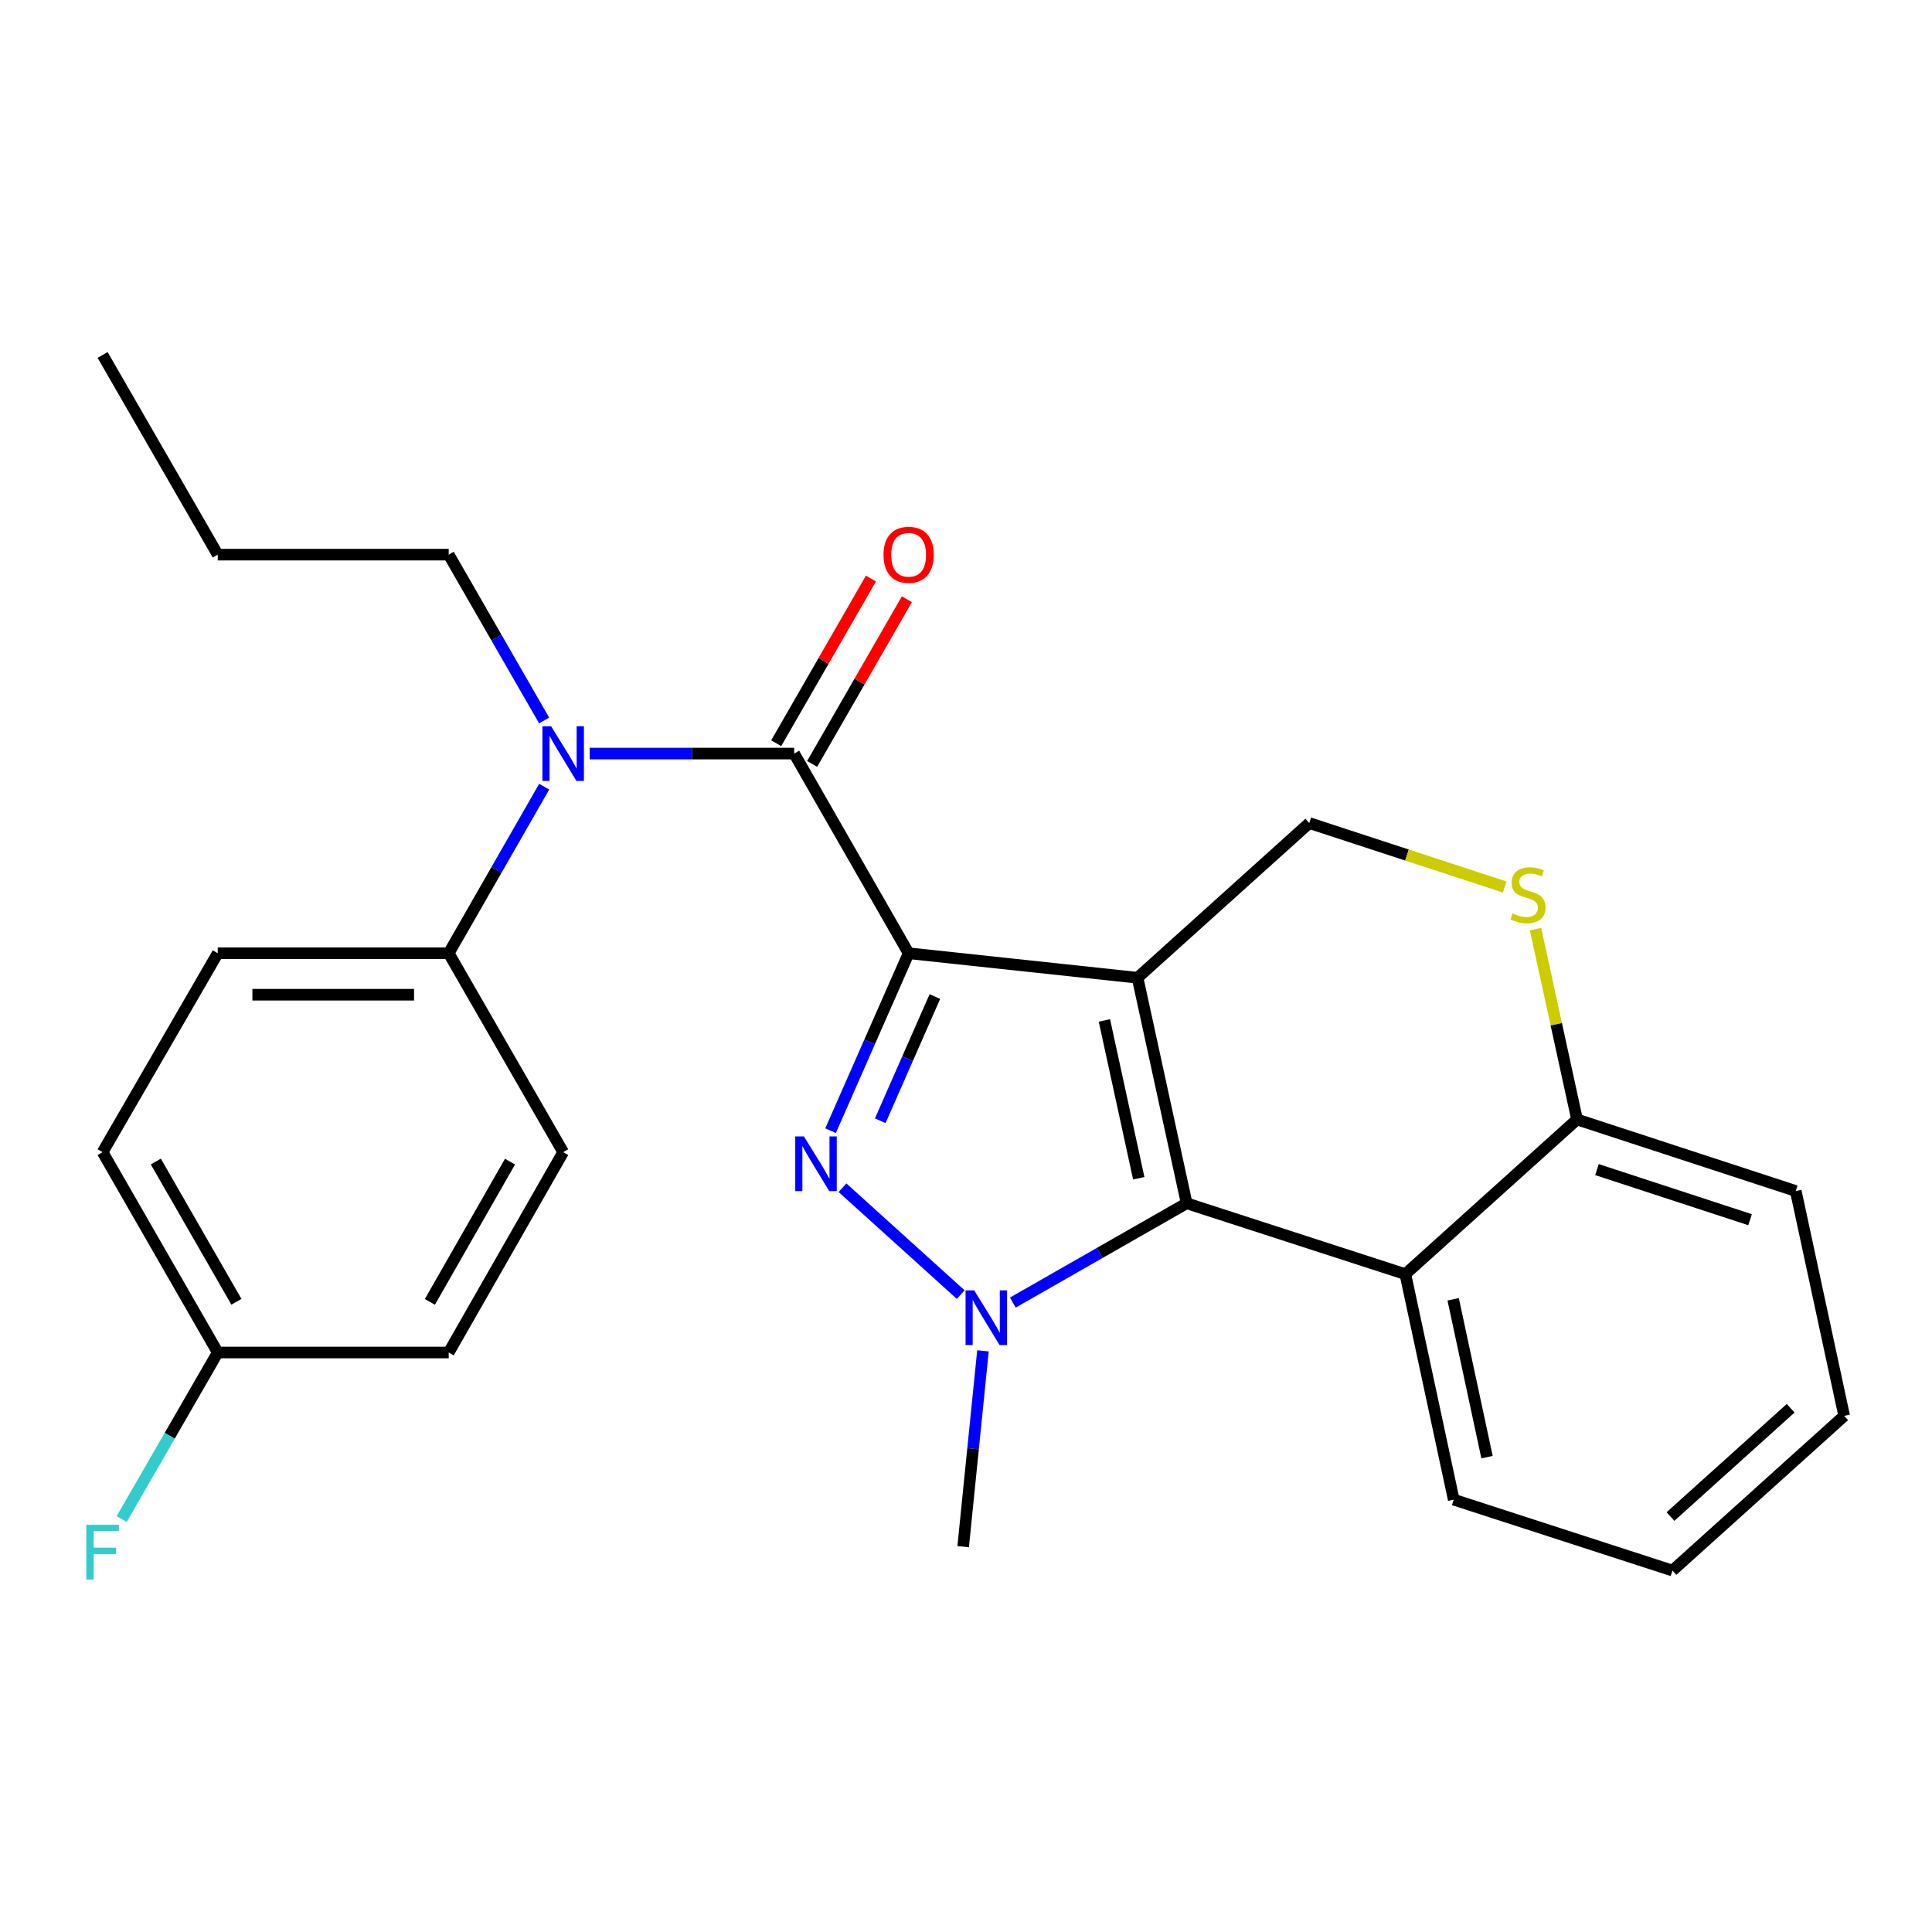<?xml version='1.0' encoding='iso-8859-1'?>
<svg version='1.1' baseProfile='full'
              xmlns='http://www.w3.org/2000/svg'
                      xmlns:rdkit='http://www.rdkit.org/xml'
                      xmlns:xlink='http://www.w3.org/1999/xlink'
                  xml:space='preserve'
width='1000px' height='1000px' viewBox='0 0 1000 1000'>
<!-- END OF HEADER -->
<rect style='opacity:1.0;fill:#FFFFFF;stroke:none' width='1000' height='1000' x='0' y='0'> </rect>
<path class='bond-0' d='M 470.309,493.403 L 588.796,506.09' style='fill:none;fill-rule:evenodd;stroke:#000000;stroke-width:6px;stroke-linecap:butt;stroke-linejoin:miter;stroke-opacity:1' />
<path class='bond-1' d='M 470.309,493.403 L 450.106,539.321' style='fill:none;fill-rule:evenodd;stroke:#000000;stroke-width:6px;stroke-linecap:butt;stroke-linejoin:miter;stroke-opacity:1' />
<path class='bond-1' d='M 450.106,539.321 L 429.903,585.238' style='fill:none;fill-rule:evenodd;stroke:#0000FF;stroke-width:6px;stroke-linecap:butt;stroke-linejoin:miter;stroke-opacity:1' />
<path class='bond-1' d='M 483.894,515.822 L 469.752,547.964' style='fill:none;fill-rule:evenodd;stroke:#000000;stroke-width:6px;stroke-linecap:butt;stroke-linejoin:miter;stroke-opacity:1' />
<path class='bond-1' d='M 469.752,547.964 L 455.61,580.106' style='fill:none;fill-rule:evenodd;stroke:#0000FF;stroke-width:6px;stroke-linecap:butt;stroke-linejoin:miter;stroke-opacity:1' />
<path class='bond-4' d='M 470.309,493.403 L 411.06,390.048' style='fill:none;fill-rule:evenodd;stroke:#000000;stroke-width:6px;stroke-linecap:butt;stroke-linejoin:miter;stroke-opacity:1' />
<path class='bond-2' d='M 588.796,506.09 L 614.205,622.812' style='fill:none;fill-rule:evenodd;stroke:#000000;stroke-width:6px;stroke-linecap:butt;stroke-linejoin:miter;stroke-opacity:1' />
<path class='bond-2' d='M 571.636,528.164 L 589.422,609.869' style='fill:none;fill-rule:evenodd;stroke:#000000;stroke-width:6px;stroke-linecap:butt;stroke-linejoin:miter;stroke-opacity:1' />
<path class='bond-7' d='M 588.796,506.09 L 677.676,426.01' style='fill:none;fill-rule:evenodd;stroke:#000000;stroke-width:6px;stroke-linecap:butt;stroke-linejoin:miter;stroke-opacity:1' />
<path class='bond-3' d='M 436.075,614.768 L 497.268,670.085' style='fill:none;fill-rule:evenodd;stroke:#0000FF;stroke-width:6px;stroke-linecap:butt;stroke-linejoin:miter;stroke-opacity:1' />
<path class='bond-5' d='M 614.205,622.812 L 727.41,659.501' style='fill:none;fill-rule:evenodd;stroke:#000000;stroke-width:6px;stroke-linecap:butt;stroke-linejoin:miter;stroke-opacity:1' />
<path class='bond-26' d='M 614.205,622.812 L 569.224,648.515' style='fill:none;fill-rule:evenodd;stroke:#000000;stroke-width:6px;stroke-linecap:butt;stroke-linejoin:miter;stroke-opacity:1' />
<path class='bond-26' d='M 569.224,648.515 L 524.242,674.218' style='fill:none;fill-rule:evenodd;stroke:#0000FF;stroke-width:6px;stroke-linecap:butt;stroke-linejoin:miter;stroke-opacity:1' />
<path class='bond-14' d='M 508.783,699.199 L 503.658,749.879' style='fill:none;fill-rule:evenodd;stroke:#0000FF;stroke-width:6px;stroke-linecap:butt;stroke-linejoin:miter;stroke-opacity:1' />
<path class='bond-14' d='M 503.658,749.879 L 498.533,800.559' style='fill:none;fill-rule:evenodd;stroke:#000000;stroke-width:6px;stroke-linecap:butt;stroke-linejoin:miter;stroke-opacity:1' />
<path class='bond-6' d='M 411.06,390.048 L 358.145,390.048' style='fill:none;fill-rule:evenodd;stroke:#000000;stroke-width:6px;stroke-linecap:butt;stroke-linejoin:miter;stroke-opacity:1' />
<path class='bond-6' d='M 358.145,390.048 L 305.229,390.048' style='fill:none;fill-rule:evenodd;stroke:#0000FF;stroke-width:6px;stroke-linecap:butt;stroke-linejoin:miter;stroke-opacity:1' />
<path class='bond-11' d='M 420.361,395.4 L 444.885,352.784' style='fill:none;fill-rule:evenodd;stroke:#000000;stroke-width:6px;stroke-linecap:butt;stroke-linejoin:miter;stroke-opacity:1' />
<path class='bond-11' d='M 444.885,352.784 L 469.408,310.168' style='fill:none;fill-rule:evenodd;stroke:#FF0000;stroke-width:6px;stroke-linecap:butt;stroke-linejoin:miter;stroke-opacity:1' />
<path class='bond-11' d='M 401.759,384.695 L 426.282,342.079' style='fill:none;fill-rule:evenodd;stroke:#000000;stroke-width:6px;stroke-linecap:butt;stroke-linejoin:miter;stroke-opacity:1' />
<path class='bond-11' d='M 426.282,342.079 L 450.805,299.464' style='fill:none;fill-rule:evenodd;stroke:#FF0000;stroke-width:6px;stroke-linecap:butt;stroke-linejoin:miter;stroke-opacity:1' />
<path class='bond-19' d='M 727.41,659.501 L 752.45,776.223' style='fill:none;fill-rule:evenodd;stroke:#000000;stroke-width:6px;stroke-linecap:butt;stroke-linejoin:miter;stroke-opacity:1' />
<path class='bond-19' d='M 752.151,672.508 L 769.679,754.213' style='fill:none;fill-rule:evenodd;stroke:#000000;stroke-width:6px;stroke-linecap:butt;stroke-linejoin:miter;stroke-opacity:1' />
<path class='bond-27' d='M 727.41,659.501 L 816.277,579.433' style='fill:none;fill-rule:evenodd;stroke:#000000;stroke-width:6px;stroke-linecap:butt;stroke-linejoin:miter;stroke-opacity:1' />
<path class='bond-10' d='M 281.676,407.186 L 256.964,450.295' style='fill:none;fill-rule:evenodd;stroke:#0000FF;stroke-width:6px;stroke-linecap:butt;stroke-linejoin:miter;stroke-opacity:1' />
<path class='bond-10' d='M 256.964,450.295 L 232.251,493.403' style='fill:none;fill-rule:evenodd;stroke:#000000;stroke-width:6px;stroke-linecap:butt;stroke-linejoin:miter;stroke-opacity:1' />
<path class='bond-20' d='M 281.643,372.918 L 256.947,330.002' style='fill:none;fill-rule:evenodd;stroke:#0000FF;stroke-width:6px;stroke-linecap:butt;stroke-linejoin:miter;stroke-opacity:1' />
<path class='bond-20' d='M 256.947,330.002 L 232.251,287.086' style='fill:none;fill-rule:evenodd;stroke:#000000;stroke-width:6px;stroke-linecap:butt;stroke-linejoin:miter;stroke-opacity:1' />
<path class='bond-8' d='M 677.676,426.01 L 728.255,442.561' style='fill:none;fill-rule:evenodd;stroke:#000000;stroke-width:6px;stroke-linecap:butt;stroke-linejoin:miter;stroke-opacity:1' />
<path class='bond-8' d='M 728.255,442.561 L 778.834,459.111' style='fill:none;fill-rule:evenodd;stroke:#CCCC00;stroke-width:6px;stroke-linecap:butt;stroke-linejoin:miter;stroke-opacity:1' />
<path class='bond-9' d='M 794.787,480.915 L 805.532,530.174' style='fill:none;fill-rule:evenodd;stroke:#CCCC00;stroke-width:6px;stroke-linecap:butt;stroke-linejoin:miter;stroke-opacity:1' />
<path class='bond-9' d='M 805.532,530.174 L 816.277,579.433' style='fill:none;fill-rule:evenodd;stroke:#000000;stroke-width:6px;stroke-linecap:butt;stroke-linejoin:miter;stroke-opacity:1' />
<path class='bond-21' d='M 816.277,579.433 L 929.482,616.468' style='fill:none;fill-rule:evenodd;stroke:#000000;stroke-width:6px;stroke-linecap:butt;stroke-linejoin:miter;stroke-opacity:1' />
<path class='bond-21' d='M 826.584,605.387 L 905.827,631.312' style='fill:none;fill-rule:evenodd;stroke:#000000;stroke-width:6px;stroke-linecap:butt;stroke-linejoin:miter;stroke-opacity:1' />
<path class='bond-12' d='M 232.251,493.403 L 112.704,493.403' style='fill:none;fill-rule:evenodd;stroke:#000000;stroke-width:6px;stroke-linecap:butt;stroke-linejoin:miter;stroke-opacity:1' />
<path class='bond-12' d='M 214.319,514.866 L 130.636,514.866' style='fill:none;fill-rule:evenodd;stroke:#000000;stroke-width:6px;stroke-linecap:butt;stroke-linejoin:miter;stroke-opacity:1' />
<path class='bond-13' d='M 232.251,493.403 L 291.5,596.353' style='fill:none;fill-rule:evenodd;stroke:#000000;stroke-width:6px;stroke-linecap:butt;stroke-linejoin:miter;stroke-opacity:1' />
<path class='bond-17' d='M 112.704,493.403 L 53.109,596.353' style='fill:none;fill-rule:evenodd;stroke:#000000;stroke-width:6px;stroke-linecap:butt;stroke-linejoin:miter;stroke-opacity:1' />
<path class='bond-16' d='M 291.5,596.353 L 232.251,700.054' style='fill:none;fill-rule:evenodd;stroke:#000000;stroke-width:6px;stroke-linecap:butt;stroke-linejoin:miter;stroke-opacity:1' />
<path class='bond-16' d='M 263.978,601.261 L 222.503,673.851' style='fill:none;fill-rule:evenodd;stroke:#000000;stroke-width:6px;stroke-linecap:butt;stroke-linejoin:miter;stroke-opacity:1' />
<path class='bond-15' d='M 112.704,700.054 L 232.251,700.054' style='fill:none;fill-rule:evenodd;stroke:#000000;stroke-width:6px;stroke-linecap:butt;stroke-linejoin:miter;stroke-opacity:1' />
<path class='bond-18' d='M 112.704,700.054 L 87.849,743.154' style='fill:none;fill-rule:evenodd;stroke:#000000;stroke-width:6px;stroke-linecap:butt;stroke-linejoin:miter;stroke-opacity:1' />
<path class='bond-18' d='M 87.849,743.154 L 62.994,786.255' style='fill:none;fill-rule:evenodd;stroke:#33CCCC;stroke-width:6px;stroke-linecap:butt;stroke-linejoin:miter;stroke-opacity:1' />
<path class='bond-28' d='M 112.704,700.054 L 53.109,596.353' style='fill:none;fill-rule:evenodd;stroke:#000000;stroke-width:6px;stroke-linecap:butt;stroke-linejoin:miter;stroke-opacity:1' />
<path class='bond-28' d='M 122.373,673.805 L 80.657,601.214' style='fill:none;fill-rule:evenodd;stroke:#000000;stroke-width:6px;stroke-linecap:butt;stroke-linejoin:miter;stroke-opacity:1' />
<path class='bond-23' d='M 752.45,776.223 L 865.666,812.924' style='fill:none;fill-rule:evenodd;stroke:#000000;stroke-width:6px;stroke-linecap:butt;stroke-linejoin:miter;stroke-opacity:1' />
<path class='bond-22' d='M 232.251,287.086 L 112.704,287.086' style='fill:none;fill-rule:evenodd;stroke:#000000;stroke-width:6px;stroke-linecap:butt;stroke-linejoin:miter;stroke-opacity:1' />
<path class='bond-25' d='M 929.482,616.468 L 954.545,732.844' style='fill:none;fill-rule:evenodd;stroke:#000000;stroke-width:6px;stroke-linecap:butt;stroke-linejoin:miter;stroke-opacity:1' />
<path class='bond-24' d='M 112.704,287.086 L 53.109,183.731' style='fill:none;fill-rule:evenodd;stroke:#000000;stroke-width:6px;stroke-linecap:butt;stroke-linejoin:miter;stroke-opacity:1' />
<path class='bond-29' d='M 865.666,812.924 L 954.545,732.844' style='fill:none;fill-rule:evenodd;stroke:#000000;stroke-width:6px;stroke-linecap:butt;stroke-linejoin:miter;stroke-opacity:1' />
<path class='bond-29' d='M 864.631,784.967 L 926.847,728.911' style='fill:none;fill-rule:evenodd;stroke:#000000;stroke-width:6px;stroke-linecap:butt;stroke-linejoin:miter;stroke-opacity:1' />
<path  class='atom-2' d='M 416.104 588.214
L 425.384 603.214
Q 426.304 604.694, 427.784 607.374
Q 429.264 610.054, 429.344 610.214
L 429.344 588.214
L 433.104 588.214
L 433.104 616.534
L 429.224 616.534
L 419.264 600.134
Q 418.104 598.214, 416.864 596.014
Q 415.664 593.814, 415.304 593.134
L 415.304 616.534
L 411.624 616.534
L 411.624 588.214
L 416.104 588.214
' fill='#0000FF'/>
<path  class='atom-4' d='M 504.256 667.901
L 513.536 682.901
Q 514.456 684.381, 515.936 687.061
Q 517.416 689.741, 517.496 689.901
L 517.496 667.901
L 521.256 667.901
L 521.256 696.221
L 517.376 696.221
L 507.416 679.821
Q 506.256 677.901, 505.016 675.701
Q 503.816 673.501, 503.456 672.821
L 503.456 696.221
L 499.776 696.221
L 499.776 667.901
L 504.256 667.901
' fill='#0000FF'/>
<path  class='atom-7' d='M 285.24 375.888
L 294.52 390.888
Q 295.44 392.368, 296.92 395.048
Q 298.4 397.728, 298.48 397.888
L 298.48 375.888
L 302.24 375.888
L 302.24 404.208
L 298.36 404.208
L 288.4 387.808
Q 287.24 385.888, 286 383.688
Q 284.8 381.488, 284.44 380.808
L 284.44 404.208
L 280.76 404.208
L 280.76 375.888
L 285.24 375.888
' fill='#0000FF'/>
<path  class='atom-9' d='M 782.892 472.777
Q 783.212 472.897, 784.532 473.457
Q 785.852 474.017, 787.292 474.377
Q 788.772 474.697, 790.212 474.697
Q 792.892 474.697, 794.452 473.417
Q 796.012 472.097, 796.012 469.817
Q 796.012 468.257, 795.212 467.297
Q 794.452 466.337, 793.252 465.817
Q 792.052 465.297, 790.052 464.697
Q 787.532 463.937, 786.012 463.217
Q 784.532 462.497, 783.452 460.977
Q 782.412 459.457, 782.412 456.897
Q 782.412 453.337, 784.812 451.137
Q 787.252 448.937, 792.052 448.937
Q 795.332 448.937, 799.052 450.497
L 798.132 453.577
Q 794.732 452.177, 792.172 452.177
Q 789.412 452.177, 787.892 453.337
Q 786.372 454.457, 786.412 456.417
Q 786.412 457.937, 787.172 458.857
Q 787.972 459.777, 789.092 460.297
Q 790.252 460.817, 792.172 461.417
Q 794.732 462.217, 796.252 463.017
Q 797.772 463.817, 798.852 465.457
Q 799.972 467.057, 799.972 469.817
Q 799.972 473.737, 797.332 475.857
Q 794.732 477.937, 790.372 477.937
Q 787.852 477.937, 785.932 477.377
Q 784.052 476.857, 781.812 475.937
L 782.892 472.777
' fill='#CCCC00'/>
<path  class='atom-12' d='M 457.309 287.166
Q 457.309 280.366, 460.669 276.566
Q 464.029 272.766, 470.309 272.766
Q 476.589 272.766, 479.949 276.566
Q 483.309 280.366, 483.309 287.166
Q 483.309 294.046, 479.909 297.966
Q 476.509 301.846, 470.309 301.846
Q 464.069 301.846, 460.669 297.966
Q 457.309 294.086, 457.309 287.166
M 470.309 298.646
Q 474.629 298.646, 476.949 295.766
Q 479.309 292.846, 479.309 287.166
Q 479.309 281.606, 476.949 278.806
Q 474.629 275.966, 470.309 275.966
Q 465.989 275.966, 463.629 278.766
Q 461.309 281.566, 461.309 287.166
Q 461.309 292.886, 463.629 295.766
Q 465.989 298.646, 470.309 298.646
' fill='#FF0000'/>
<path  class='atom-19' d='M 44.689 789.237
L 61.529 789.237
L 61.529 792.477
L 48.489 792.477
L 48.489 801.077
L 60.089 801.077
L 60.089 804.357
L 48.489 804.357
L 48.489 817.557
L 44.689 817.557
L 44.689 789.237
' fill='#33CCCC'/>
</svg>
